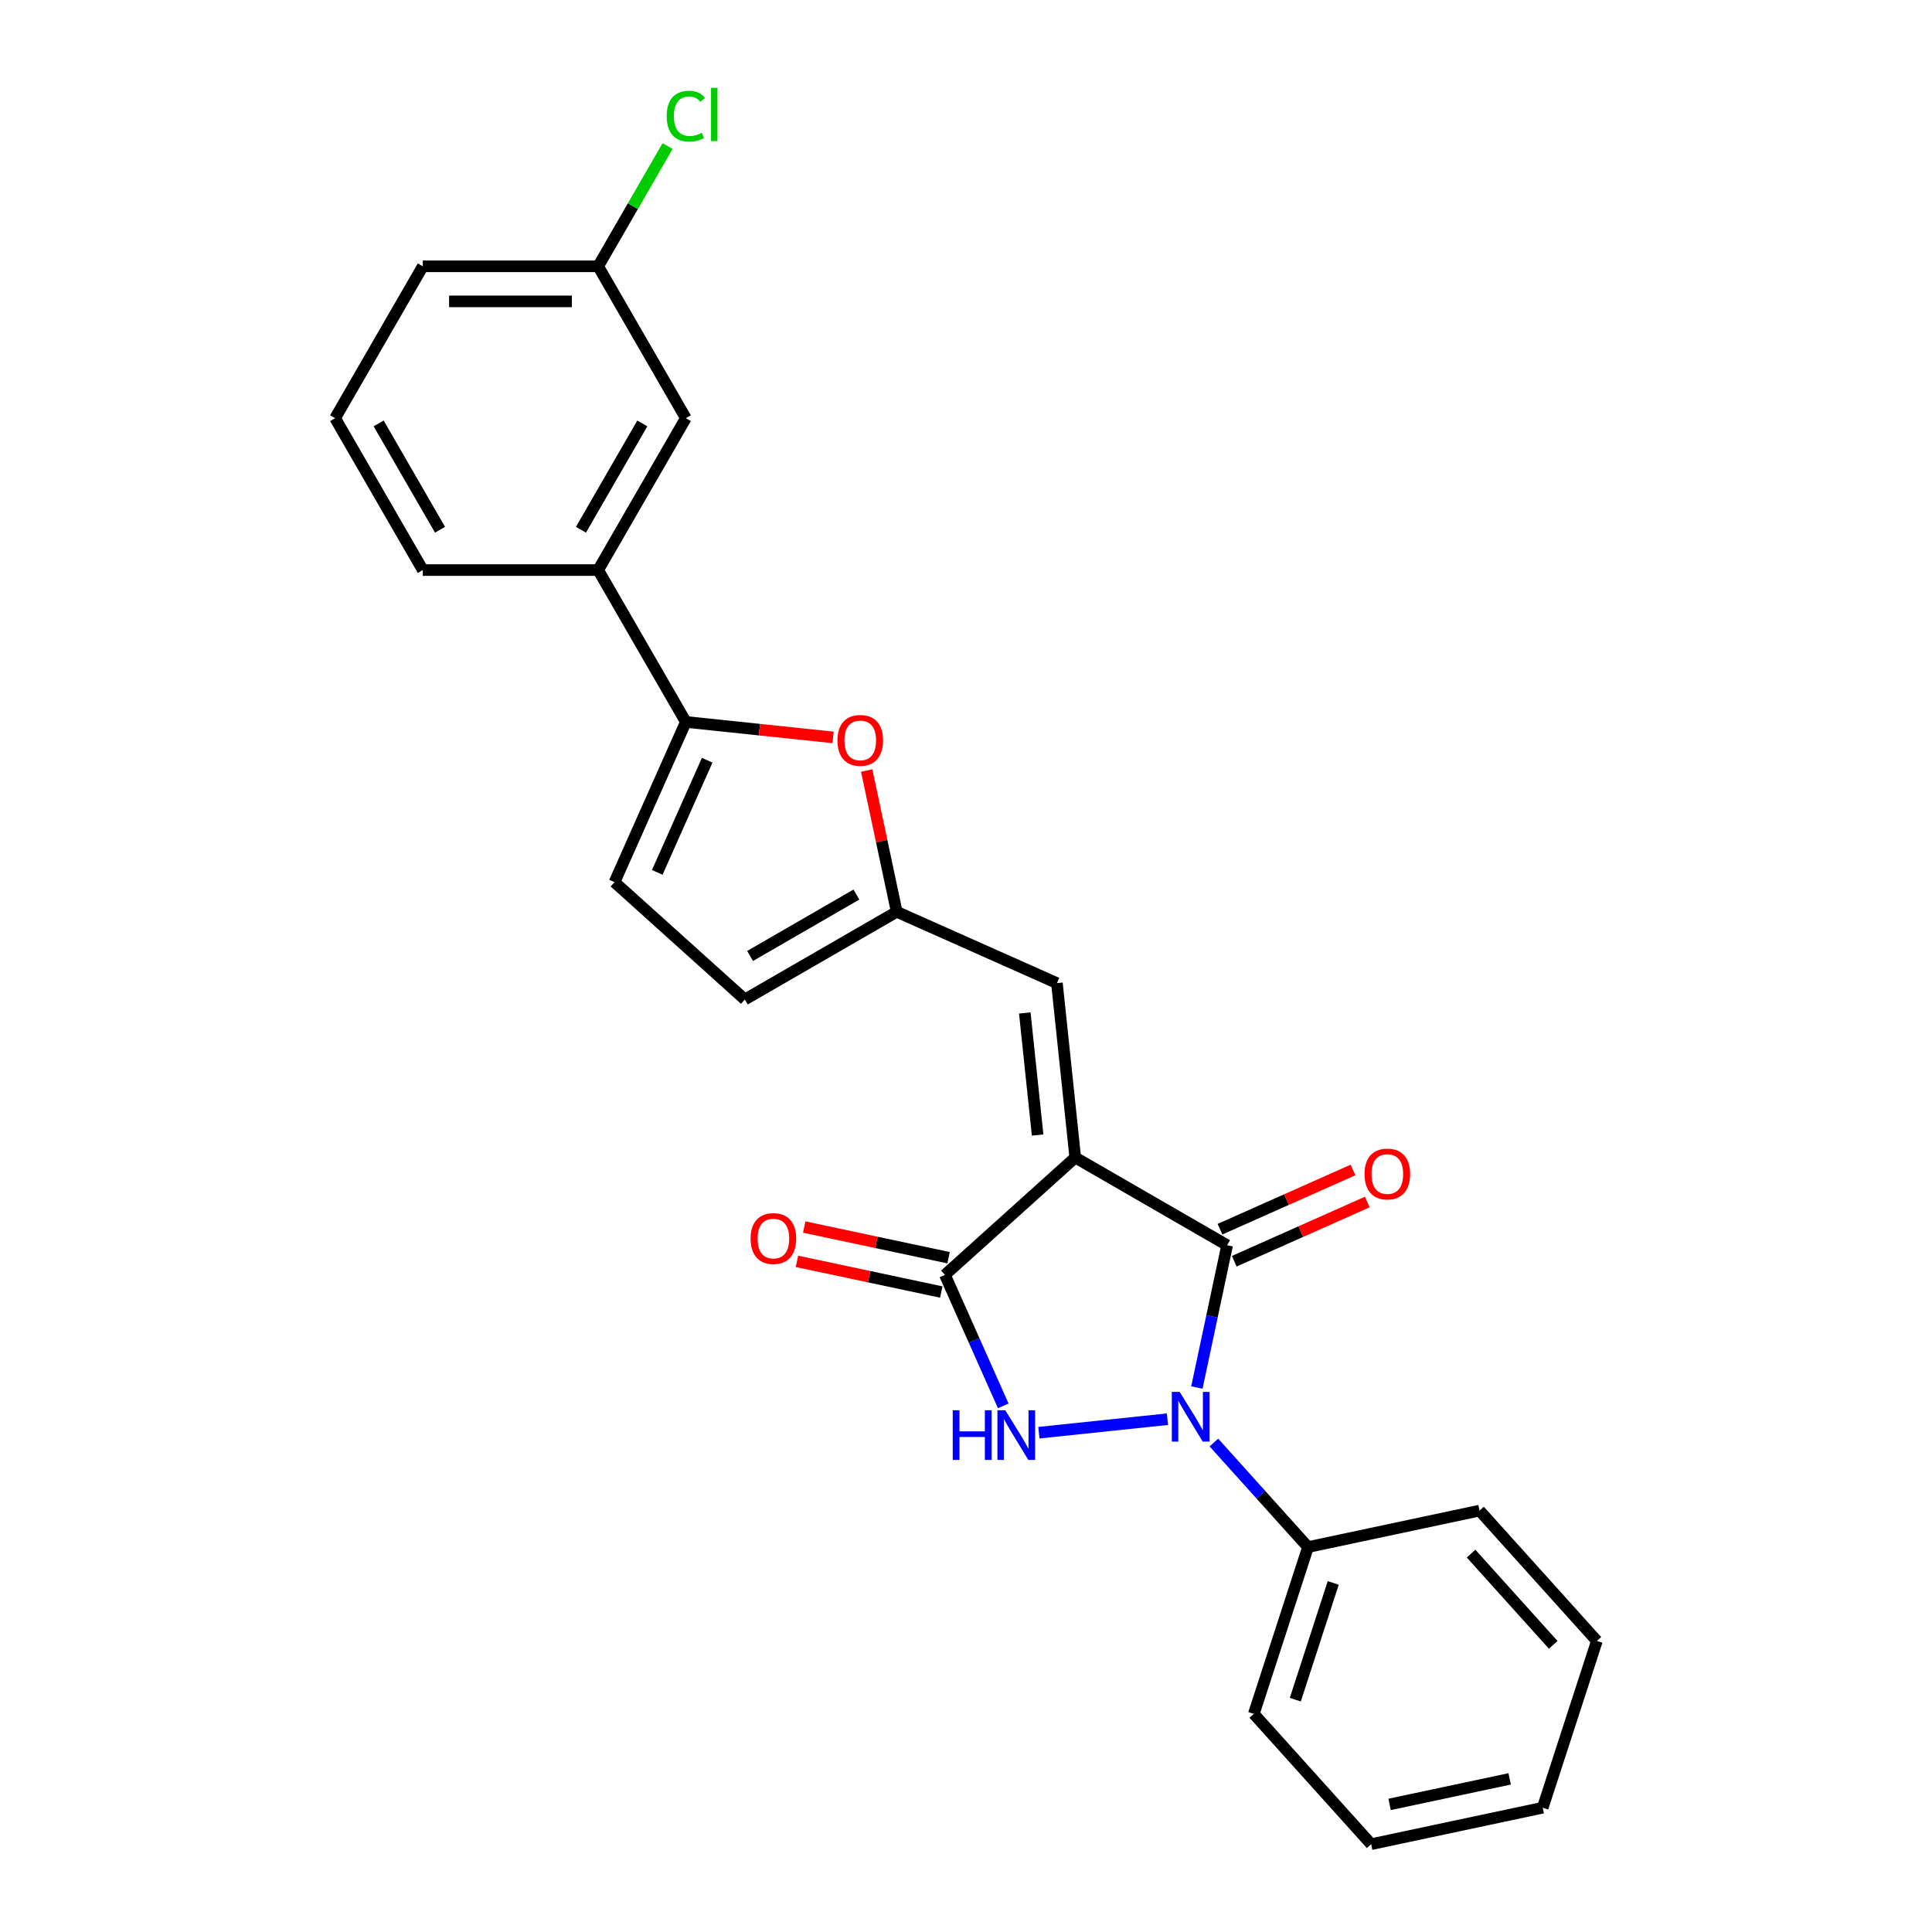 <?xml version='1.0' encoding='iso-8859-1'?>
<svg version='1.1' baseProfile='full'
              xmlns='http://www.w3.org/2000/svg'
                      xmlns:rdkit='http://www.rdkit.org/xml'
                      xmlns:xlink='http://www.w3.org/1999/xlink'
                  xml:space='preserve'
width='1000px' height='1000px' viewBox='0 0 1000 1000'>
<!-- END OF HEADER -->
<rect style='opacity:1.0;fill:#FFFFFF;stroke:none' width='1000' height='1000' x='0' y='0'> </rect>
<path class='bond-1' d='M 556.549,599.136 L 635.158,644.521' style='fill:none;fill-rule:evenodd;stroke:#000000;stroke-width:6px;stroke-linecap:butt;stroke-linejoin:miter;stroke-opacity:1' />
<path class='bond-3' d='M 556.549,599.136 L 489.094,659.873' style='fill:none;fill-rule:evenodd;stroke:#000000;stroke-width:6px;stroke-linecap:butt;stroke-linejoin:miter;stroke-opacity:1' />
<path class='bond-4' d='M 556.549,599.136 L 547.061,508.864' style='fill:none;fill-rule:evenodd;stroke:#000000;stroke-width:6px;stroke-linecap:butt;stroke-linejoin:miter;stroke-opacity:1' />
<path class='bond-4' d='M 537.071,587.493 L 530.43,524.302' style='fill:none;fill-rule:evenodd;stroke:#000000;stroke-width:6px;stroke-linecap:butt;stroke-linejoin:miter;stroke-opacity:1' />
<path class='bond-0' d='M 619.5,718.185 L 627.329,681.353' style='fill:none;fill-rule:evenodd;stroke:#0000FF;stroke-width:6px;stroke-linecap:butt;stroke-linejoin:miter;stroke-opacity:1' />
<path class='bond-0' d='M 627.329,681.353 L 635.158,644.521' style='fill:none;fill-rule:evenodd;stroke:#000000;stroke-width:6px;stroke-linecap:butt;stroke-linejoin:miter;stroke-opacity:1' />
<path class='bond-11' d='M 628.304,746.655 L 652.663,773.709' style='fill:none;fill-rule:evenodd;stroke:#0000FF;stroke-width:6px;stroke-linecap:butt;stroke-linejoin:miter;stroke-opacity:1' />
<path class='bond-11' d='M 652.663,773.709 L 677.023,800.763' style='fill:none;fill-rule:evenodd;stroke:#000000;stroke-width:6px;stroke-linecap:butt;stroke-linejoin:miter;stroke-opacity:1' />
<path class='bond-25' d='M 604.268,734.571 L 537.729,741.564' style='fill:none;fill-rule:evenodd;stroke:#0000FF;stroke-width:6px;stroke-linecap:butt;stroke-linejoin:miter;stroke-opacity:1' />
<path class='bond-12' d='M 638.85,652.814 L 673.277,637.486' style='fill:none;fill-rule:evenodd;stroke:#000000;stroke-width:6px;stroke-linecap:butt;stroke-linejoin:miter;stroke-opacity:1' />
<path class='bond-12' d='M 673.277,637.486 L 707.703,622.158' style='fill:none;fill-rule:evenodd;stroke:#FF0000;stroke-width:6px;stroke-linecap:butt;stroke-linejoin:miter;stroke-opacity:1' />
<path class='bond-12' d='M 631.466,636.229 L 665.893,620.901' style='fill:none;fill-rule:evenodd;stroke:#000000;stroke-width:6px;stroke-linecap:butt;stroke-linejoin:miter;stroke-opacity:1' />
<path class='bond-12' d='M 665.893,620.901 L 700.319,605.574' style='fill:none;fill-rule:evenodd;stroke:#FF0000;stroke-width:6px;stroke-linecap:butt;stroke-linejoin:miter;stroke-opacity:1' />
<path class='bond-2' d='M 519.28,727.673 L 504.187,693.773' style='fill:none;fill-rule:evenodd;stroke:#0000FF;stroke-width:6px;stroke-linecap:butt;stroke-linejoin:miter;stroke-opacity:1' />
<path class='bond-2' d='M 504.187,693.773 L 489.094,659.873' style='fill:none;fill-rule:evenodd;stroke:#000000;stroke-width:6px;stroke-linecap:butt;stroke-linejoin:miter;stroke-opacity:1' />
<path class='bond-13' d='M 490.981,650.995 L 453.622,643.054' style='fill:none;fill-rule:evenodd;stroke:#000000;stroke-width:6px;stroke-linecap:butt;stroke-linejoin:miter;stroke-opacity:1' />
<path class='bond-13' d='M 453.622,643.054 L 416.264,635.113' style='fill:none;fill-rule:evenodd;stroke:#FF0000;stroke-width:6px;stroke-linecap:butt;stroke-linejoin:miter;stroke-opacity:1' />
<path class='bond-13' d='M 487.207,668.752 L 449.848,660.811' style='fill:none;fill-rule:evenodd;stroke:#000000;stroke-width:6px;stroke-linecap:butt;stroke-linejoin:miter;stroke-opacity:1' />
<path class='bond-13' d='M 449.848,660.811 L 412.49,652.87' style='fill:none;fill-rule:evenodd;stroke:#FF0000;stroke-width:6px;stroke-linecap:butt;stroke-linejoin:miter;stroke-opacity:1' />
<path class='bond-7' d='M 547.061,508.864 L 464.138,471.944' style='fill:none;fill-rule:evenodd;stroke:#000000;stroke-width:6px;stroke-linecap:butt;stroke-linejoin:miter;stroke-opacity:1' />
<path class='bond-5' d='M 354.994,373.67 L 393.095,377.674' style='fill:none;fill-rule:evenodd;stroke:#000000;stroke-width:6px;stroke-linecap:butt;stroke-linejoin:miter;stroke-opacity:1' />
<path class='bond-5' d='M 393.095,377.674 L 431.197,381.679' style='fill:none;fill-rule:evenodd;stroke:#FF0000;stroke-width:6px;stroke-linecap:butt;stroke-linejoin:miter;stroke-opacity:1' />
<path class='bond-10' d='M 354.994,373.67 L 309.609,295.061' style='fill:none;fill-rule:evenodd;stroke:#000000;stroke-width:6px;stroke-linecap:butt;stroke-linejoin:miter;stroke-opacity:1' />
<path class='bond-26' d='M 354.994,373.67 L 318.074,456.592' style='fill:none;fill-rule:evenodd;stroke:#000000;stroke-width:6px;stroke-linecap:butt;stroke-linejoin:miter;stroke-opacity:1' />
<path class='bond-26' d='M 366.04,393.492 L 340.197,451.538' style='fill:none;fill-rule:evenodd;stroke:#000000;stroke-width:6px;stroke-linecap:butt;stroke-linejoin:miter;stroke-opacity:1' />
<path class='bond-6' d='M 448.596,398.825 L 456.367,435.384' style='fill:none;fill-rule:evenodd;stroke:#FF0000;stroke-width:6px;stroke-linecap:butt;stroke-linejoin:miter;stroke-opacity:1' />
<path class='bond-6' d='M 456.367,435.384 L 464.138,471.944' style='fill:none;fill-rule:evenodd;stroke:#000000;stroke-width:6px;stroke-linecap:butt;stroke-linejoin:miter;stroke-opacity:1' />
<path class='bond-9' d='M 464.138,471.944 L 385.529,517.329' style='fill:none;fill-rule:evenodd;stroke:#000000;stroke-width:6px;stroke-linecap:butt;stroke-linejoin:miter;stroke-opacity:1' />
<path class='bond-9' d='M 443.27,463.03 L 388.244,494.8' style='fill:none;fill-rule:evenodd;stroke:#000000;stroke-width:6px;stroke-linecap:butt;stroke-linejoin:miter;stroke-opacity:1' />
<path class='bond-8' d='M 318.074,456.592 L 385.529,517.329' style='fill:none;fill-rule:evenodd;stroke:#000000;stroke-width:6px;stroke-linecap:butt;stroke-linejoin:miter;stroke-opacity:1' />
<path class='bond-14' d='M 309.609,295.061 L 354.994,216.452' style='fill:none;fill-rule:evenodd;stroke:#000000;stroke-width:6px;stroke-linecap:butt;stroke-linejoin:miter;stroke-opacity:1' />
<path class='bond-14' d='M 300.695,274.192 L 332.464,219.166' style='fill:none;fill-rule:evenodd;stroke:#000000;stroke-width:6px;stroke-linecap:butt;stroke-linejoin:miter;stroke-opacity:1' />
<path class='bond-17' d='M 309.609,295.061 L 218.839,295.061' style='fill:none;fill-rule:evenodd;stroke:#000000;stroke-width:6px;stroke-linecap:butt;stroke-linejoin:miter;stroke-opacity:1' />
<path class='bond-19' d='M 677.023,800.763 L 648.973,887.09' style='fill:none;fill-rule:evenodd;stroke:#000000;stroke-width:6px;stroke-linecap:butt;stroke-linejoin:miter;stroke-opacity:1' />
<path class='bond-19' d='M 690.081,819.322 L 670.446,879.751' style='fill:none;fill-rule:evenodd;stroke:#000000;stroke-width:6px;stroke-linecap:butt;stroke-linejoin:miter;stroke-opacity:1' />
<path class='bond-20' d='M 677.023,800.763 L 765.809,781.891' style='fill:none;fill-rule:evenodd;stroke:#000000;stroke-width:6px;stroke-linecap:butt;stroke-linejoin:miter;stroke-opacity:1' />
<path class='bond-15' d='M 354.994,216.452 L 309.609,137.842' style='fill:none;fill-rule:evenodd;stroke:#000000;stroke-width:6px;stroke-linecap:butt;stroke-linejoin:miter;stroke-opacity:1' />
<path class='bond-16' d='M 309.609,137.842 L 327.574,106.725' style='fill:none;fill-rule:evenodd;stroke:#000000;stroke-width:6px;stroke-linecap:butt;stroke-linejoin:miter;stroke-opacity:1' />
<path class='bond-16' d='M 327.574,106.725 L 345.54,75.608' style='fill:none;fill-rule:evenodd;stroke:#00CC00;stroke-width:6px;stroke-linecap:butt;stroke-linejoin:miter;stroke-opacity:1' />
<path class='bond-28' d='M 309.609,137.842 L 218.839,137.842' style='fill:none;fill-rule:evenodd;stroke:#000000;stroke-width:6px;stroke-linecap:butt;stroke-linejoin:miter;stroke-opacity:1' />
<path class='bond-28' d='M 295.993,155.996 L 232.454,155.996' style='fill:none;fill-rule:evenodd;stroke:#000000;stroke-width:6px;stroke-linecap:butt;stroke-linejoin:miter;stroke-opacity:1' />
<path class='bond-18' d='M 218.839,295.061 L 173.454,216.452' style='fill:none;fill-rule:evenodd;stroke:#000000;stroke-width:6px;stroke-linecap:butt;stroke-linejoin:miter;stroke-opacity:1' />
<path class='bond-18' d='M 227.753,274.192 L 195.983,219.166' style='fill:none;fill-rule:evenodd;stroke:#000000;stroke-width:6px;stroke-linecap:butt;stroke-linejoin:miter;stroke-opacity:1' />
<path class='bond-21' d='M 173.454,216.452 L 218.839,137.842' style='fill:none;fill-rule:evenodd;stroke:#000000;stroke-width:6px;stroke-linecap:butt;stroke-linejoin:miter;stroke-opacity:1' />
<path class='bond-22' d='M 648.973,887.09 L 709.71,954.545' style='fill:none;fill-rule:evenodd;stroke:#000000;stroke-width:6px;stroke-linecap:butt;stroke-linejoin:miter;stroke-opacity:1' />
<path class='bond-23' d='M 765.809,781.891 L 826.546,849.346' style='fill:none;fill-rule:evenodd;stroke:#000000;stroke-width:6px;stroke-linecap:butt;stroke-linejoin:miter;stroke-opacity:1' />
<path class='bond-23' d='M 761.429,804.156 L 803.945,851.375' style='fill:none;fill-rule:evenodd;stroke:#000000;stroke-width:6px;stroke-linecap:butt;stroke-linejoin:miter;stroke-opacity:1' />
<path class='bond-27' d='M 709.71,954.545 L 798.497,935.673' style='fill:none;fill-rule:evenodd;stroke:#000000;stroke-width:6px;stroke-linecap:butt;stroke-linejoin:miter;stroke-opacity:1' />
<path class='bond-27' d='M 719.254,933.957 L 781.404,920.747' style='fill:none;fill-rule:evenodd;stroke:#000000;stroke-width:6px;stroke-linecap:butt;stroke-linejoin:miter;stroke-opacity:1' />
<path class='bond-24' d='M 826.546,849.346 L 798.497,935.673' style='fill:none;fill-rule:evenodd;stroke:#000000;stroke-width:6px;stroke-linecap:butt;stroke-linejoin:miter;stroke-opacity:1' />
<path  class='atom-1' d='M 610.604 720.455
L 619.027 734.07
Q 619.862 735.414, 621.206 737.846
Q 622.549 740.279, 622.622 740.424
L 622.622 720.455
L 626.035 720.455
L 626.035 746.161
L 622.513 746.161
L 613.472 731.274
Q 612.419 729.532, 611.294 727.535
Q 610.204 725.538, 609.878 724.921
L 609.878 746.161
L 606.537 746.161
L 606.537 720.455
L 610.604 720.455
' fill='#0000FF'/>
<path  class='atom-3' d='M 493.136 729.943
L 496.622 729.943
L 496.622 740.871
L 509.765 740.871
L 509.765 729.943
L 513.251 729.943
L 513.251 755.649
L 509.765 755.649
L 509.765 743.776
L 496.622 743.776
L 496.622 755.649
L 493.136 755.649
L 493.136 729.943
' fill='#0000FF'/>
<path  class='atom-3' d='M 520.331 729.943
L 528.754 743.558
Q 529.59 744.902, 530.933 747.334
Q 532.276 749.767, 532.349 749.912
L 532.349 729.943
L 535.762 729.943
L 535.762 755.649
L 532.24 755.649
L 523.199 740.762
Q 522.146 739.02, 521.021 737.023
Q 519.932 735.026, 519.605 734.409
L 519.605 755.649
L 516.265 755.649
L 516.265 729.943
L 520.331 729.943
' fill='#0000FF'/>
<path  class='atom-7' d='M 433.466 383.23
Q 433.466 377.058, 436.516 373.609
Q 439.566 370.16, 445.266 370.16
Q 450.967 370.16, 454.017 373.609
Q 457.066 377.058, 457.066 383.23
Q 457.066 389.475, 453.98 393.034
Q 450.894 396.555, 445.266 396.555
Q 439.602 396.555, 436.516 393.034
Q 433.466 389.512, 433.466 383.23
M 445.266 393.651
Q 449.188 393.651, 451.293 391.037
Q 453.436 388.386, 453.436 383.23
Q 453.436 378.184, 451.293 375.642
Q 449.188 373.064, 445.266 373.064
Q 441.345 373.064, 439.203 375.606
Q 437.097 378.147, 437.097 383.23
Q 437.097 388.422, 439.203 391.037
Q 441.345 393.651, 445.266 393.651
' fill='#FF0000'/>
<path  class='atom-13' d='M 706.28 607.674
Q 706.28 601.502, 709.33 598.053
Q 712.38 594.604, 718.081 594.604
Q 723.781 594.604, 726.831 598.053
Q 729.881 601.502, 729.881 607.674
Q 729.881 613.919, 726.794 617.478
Q 723.708 620.999, 718.081 620.999
Q 712.416 620.999, 709.33 617.478
Q 706.28 613.956, 706.28 607.674
M 718.081 618.095
Q 722.002 618.095, 724.108 615.481
Q 726.25 612.83, 726.25 607.674
Q 726.25 602.628, 724.108 600.086
Q 722.002 597.508, 718.081 597.508
Q 714.159 597.508, 712.017 600.05
Q 709.911 602.591, 709.911 607.674
Q 709.911 612.866, 712.017 615.481
Q 714.159 618.095, 718.081 618.095
' fill='#FF0000'/>
<path  class='atom-14' d='M 388.507 641.074
Q 388.507 634.901, 391.557 631.452
Q 394.607 628.003, 400.307 628.003
Q 406.008 628.003, 409.058 631.452
Q 412.107 634.901, 412.107 641.074
Q 412.107 647.319, 409.021 650.877
Q 405.935 654.399, 400.307 654.399
Q 394.643 654.399, 391.557 650.877
Q 388.507 647.355, 388.507 641.074
M 400.307 651.494
Q 404.229 651.494, 406.335 648.88
Q 408.477 646.229, 408.477 641.074
Q 408.477 636.027, 406.335 633.485
Q 404.229 630.908, 400.307 630.908
Q 396.386 630.908, 394.244 633.449
Q 392.138 635.991, 392.138 641.074
Q 392.138 646.266, 394.244 648.88
Q 396.386 651.494, 400.307 651.494
' fill='#FF0000'/>
<path  class='atom-17' d='M 345.082 60.123
Q 345.082 53.733, 348.059 50.392
Q 351.072 47.016, 356.773 47.016
Q 362.074 47.016, 364.906 50.755
L 362.509 52.716
Q 360.44 49.993, 356.773 49.993
Q 352.888 49.993, 350.818 52.607
Q 348.785 55.185, 348.785 60.123
Q 348.785 65.206, 350.891 67.82
Q 353.033 70.434, 357.172 70.434
Q 360.004 70.434, 363.308 68.728
L 364.325 71.451
Q 362.981 72.322, 360.948 72.831
Q 358.915 73.339, 356.664 73.339
Q 351.072 73.339, 348.059 69.926
Q 345.082 66.513, 345.082 60.123
' fill='#00CC00'/>
<path  class='atom-17' d='M 368.028 45.455
L 371.369 45.455
L 371.369 73.012
L 368.028 73.012
L 368.028 45.455
' fill='#00CC00'/>
</svg>
